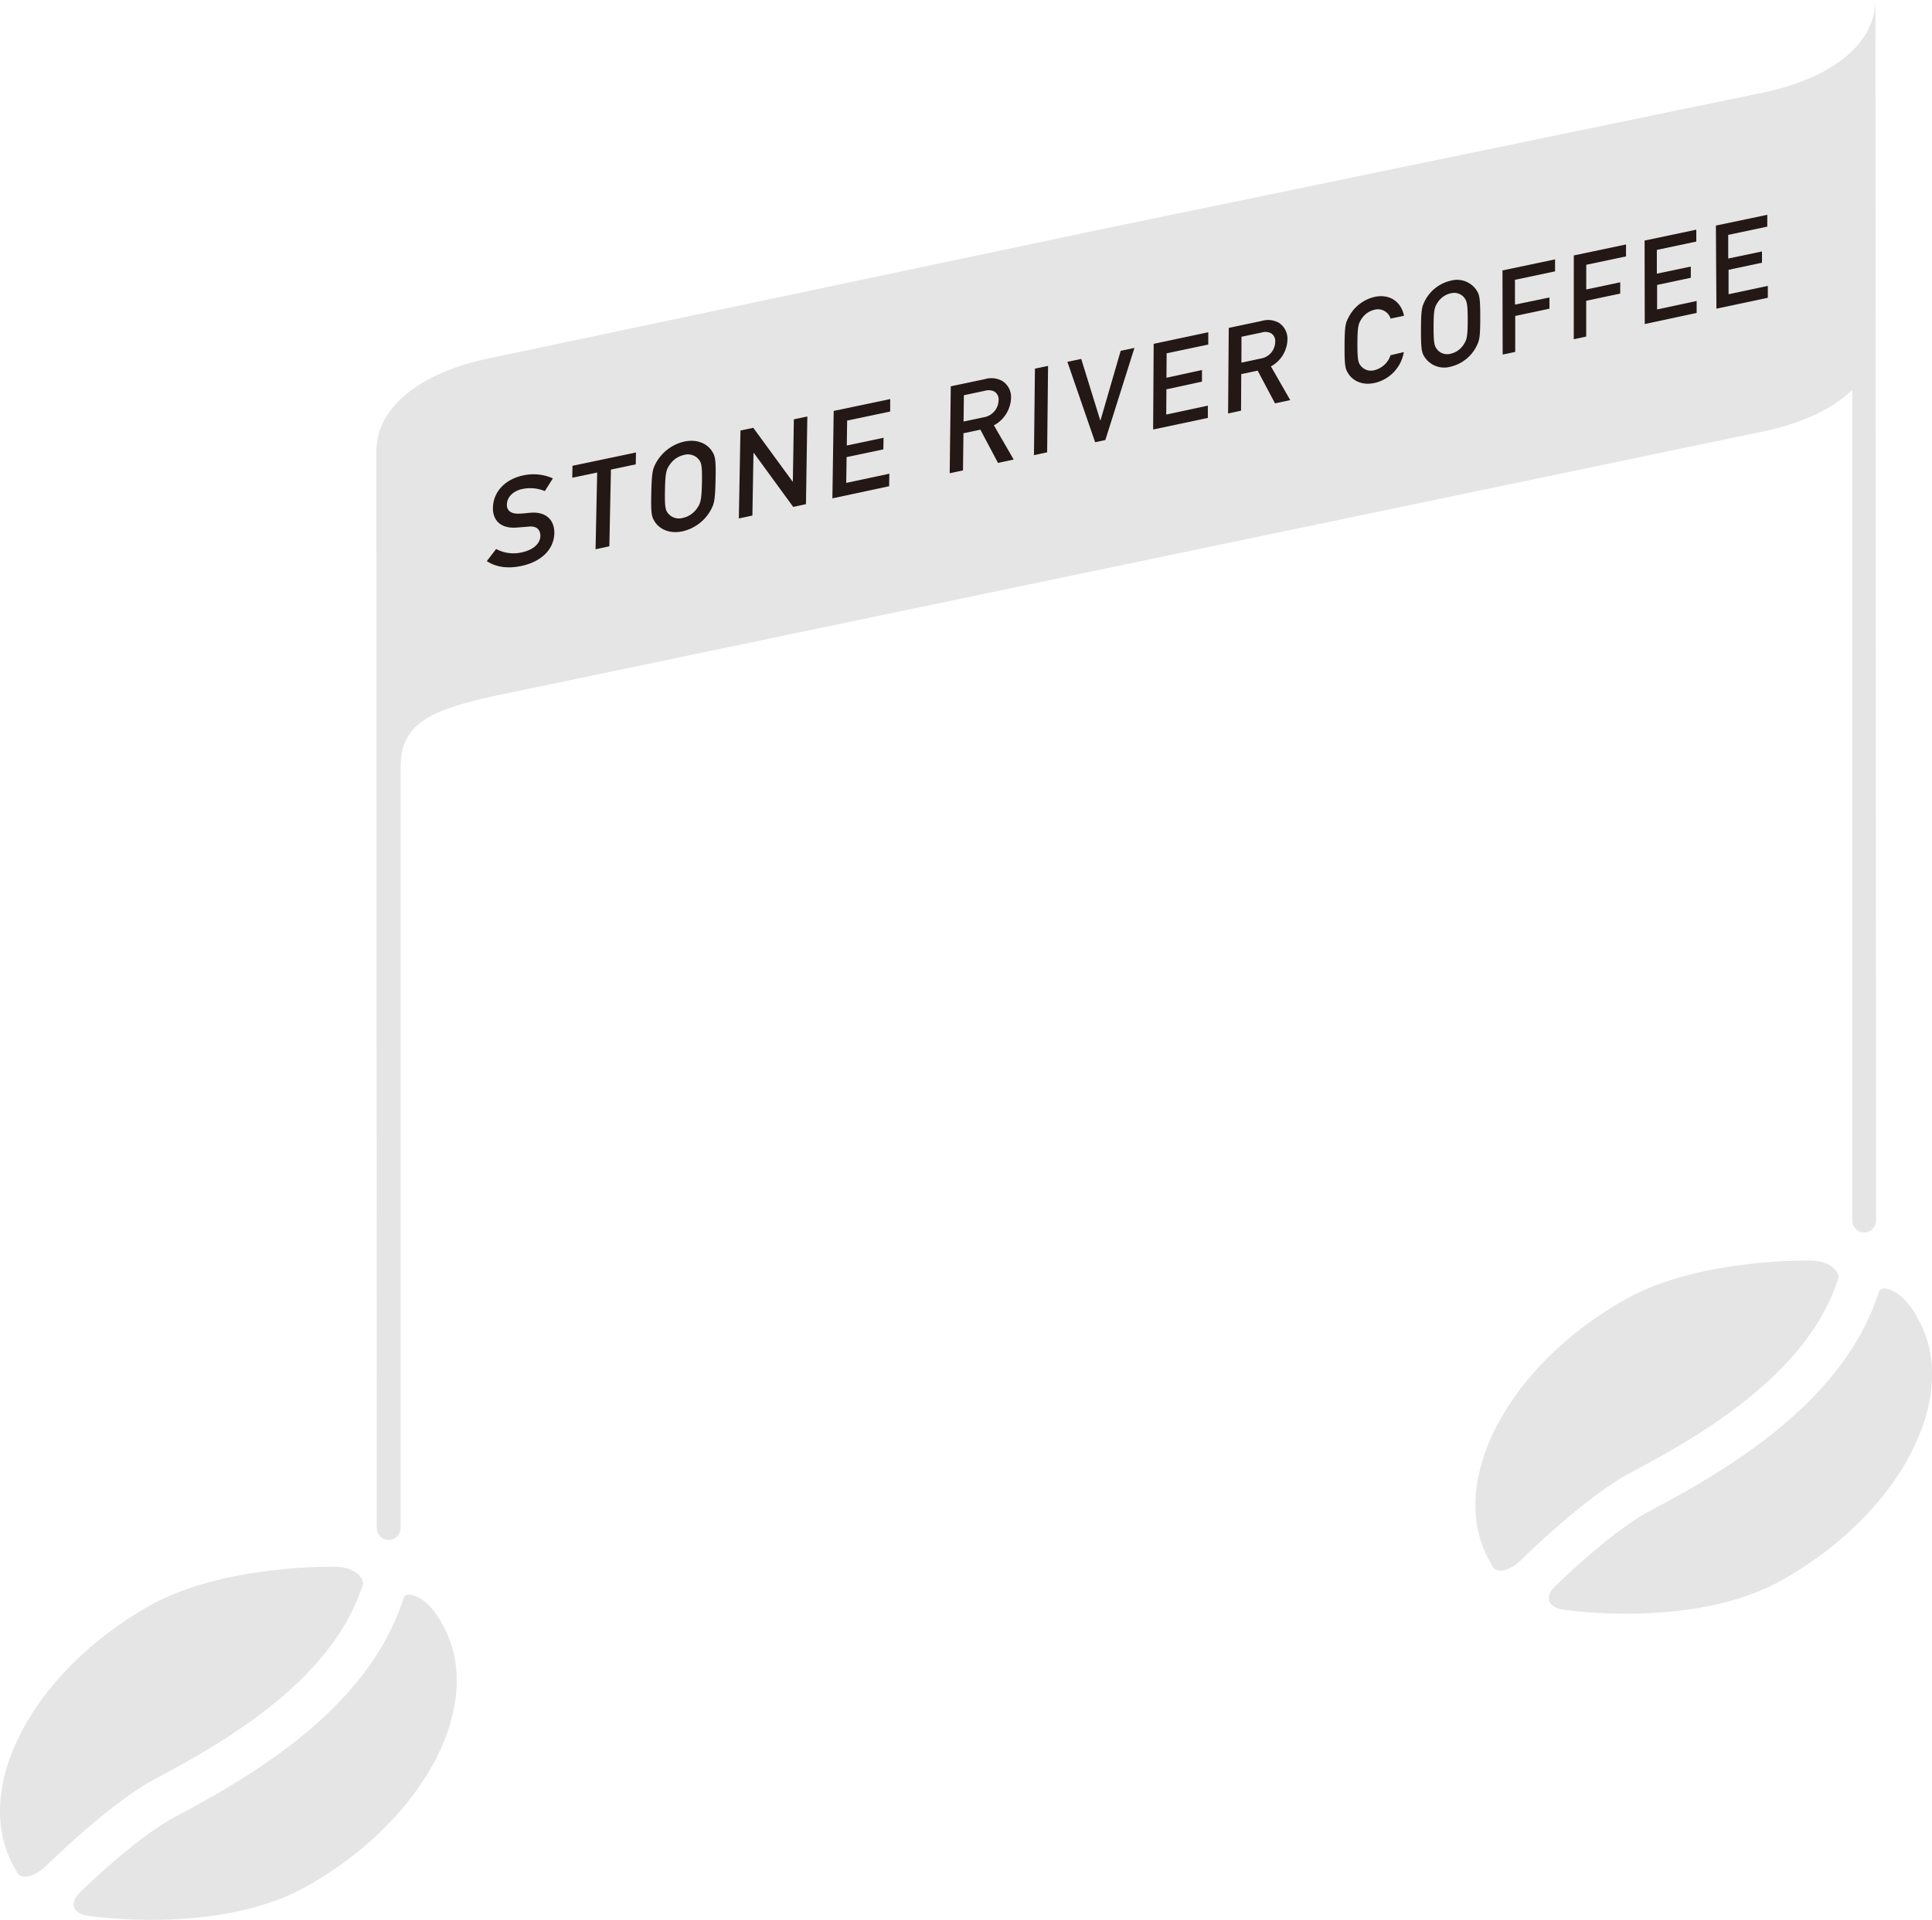 <svg viewBox="0 0 500 497" xmlns="http://www.w3.org/2000/svg"><g fill="#e5e5e5"><path d="m114.49 420.47a20.85 20.85 0 0 0 -4.1-5.53c-3-2.43-5.69-2.87-6-1l-.63 1.76c-9.39 26.07-36.15 42.87-58.41 54.58-10.28 5.4-24.69 19.59-24.69 19.59-2.74 2.71-1.88 5.41 1.93 6 0 0 34 5.39 57.1-7.76 30.58-17.35 46.16-47.65 34.8-67.64z"/><path d="m40.17 460.46c20.48-10.78 45-26 53.12-48.51l.68-1.87c.06-2.38-3-4.41-6.88-4.51 0 0-29.21-.82-48.56 10.17-30.59 17.39-46.18 47.69-34.82 67.68l.93 1.58c1.26 1.59 4.53.66 7.27-2 0 0 16.58-16.39 28.26-22.54z"/><path d="m485.36 0c0 11.24-11.24 20.31-29.23 24l-173 35.74-156.5 33c-18 3.72-29.22 12.78-29.22 24l.1 278.6a3.09 3.09 0 1 0 6.17 0v-196.7c0-11 7-14.5 23-18.23l329.55-68.72c10.1-2.08 18.08-5.86 23.13-10.76v215.17a3.09 3.09 0 0 0 6.17 0z"/><path d="m496.29 341.21a20.74 20.74 0 0 0 -4.11-5.52c-3-2.44-5.69-2.88-6-1l-.63 1.75c-9.39 26.08-36.15 42.87-58.41 54.58-10.28 5.41-24.69 19.6-24.69 19.6-2.75 2.7-1.88 5.41 1.92 6 0 0 34 5.39 57.1-7.76 30.59-17.35 46.18-47.65 34.82-67.65z"/><path d="m422 381.21c20.49-10.78 45-26 53.13-48.51l.67-1.88c.07-2.37-3-4.4-6.88-4.51 0 0-29.2-.82-48.56 10.18-30.59 17.38-46.17 47.68-34.81 67.68l.92 1.62c1.26 1.58 4.53.66 7.27-2.05-.04 0 16.54-16.39 28.26-22.53z"/></g><g fill="#231815"><path d="m128.4 142.11a9.49 9.49 0 0 0 6.69.86c2.93-.62 4.72-2.3 4.76-4.21 0-1.62-.9-2.64-3-2.45-1.06.1-1.89.15-3.12.25-4.09.32-6.23-1.81-6.16-5.15.1-4 3-7.33 7.89-8.36a12.31 12.31 0 0 1 7.62.78l-2.08 3.29a9.93 9.93 0 0 0 -5.82-.54c-2.19.46-4 1.93-4 4.14 0 1.29.9 2.38 3.29 2.23.63 0 1.53-.1 2.66-.21 4.41-.42 6.4 2.12 6.33 5.26-.09 4.24-3.37 7.39-8.47 8.49-3.5.75-6.55.37-9-1.24z"/><path d="m154.55 122.31-6.45 1.35.06-3.09 16.43-3.45-.06 3.08-6.42 1.35-.41 19.86-3.57.77z"/><path d="m169.71 119.94a11.19 11.19 0 0 1 7.39-5.64c3.66-.77 6.14.81 7.21 2.56.72 1.19 1 1.8.88 7.28s-.38 6.21-1.15 7.72a11.18 11.18 0 0 1 -7.38 5.67c-3.67.79-6.16-.79-7.24-2.54-.73-1.2-1-1.82-.87-7.32s.38-6.22 1.16-7.73zm3.44 13.22a3.65 3.65 0 0 0 3.58.9 6 6 0 0 0 3.63-2.44c.94-1.35 1.21-2.05 1.3-6.73s-.17-5.26-1.06-6.22a3.65 3.65 0 0 0 -3.57-.91 6 6 0 0 0 -3.63 2.43c-.94 1.34-1.22 2-1.31 6.73s.16 5.28 1.06 6.24z"/><path d="m191.63 111.44 3.32-.7 10.18 13.93h.06l.26-16.13 3.49-.73-.36 22.69-3.3.71-10.18-13.95h-.1l-.28 16.19-3.51.75z"/><path d="m215.76 106.37 14.62-3.07v3.22l-11.14 2.35-.09 6.45 9.51-2-.05 3-9.51 2-.1 6.68 11.16-2.38-.05 3.24-14.69 3.14z"/><path d="m246.06 100 8.83-1.86a5.82 5.82 0 0 1 4.57.52 4.92 4.92 0 0 1 2.2 4.31 8.39 8.39 0 0 1 -4.44 7.13l5.12 8.85-4.06.87-4.56-8.6-4.38.93-.12 9.61-3.44.74zm3.31 9.12 5.18-1.1a4.56 4.56 0 0 0 3.88-4.37 2.38 2.38 0 0 0 -1.11-2.31 3.45 3.45 0 0 0 -2.5-.17l-5.37 1.14z"/><path d="m267.84 95.42 3.4-.71-.24 22.37-3.41.74z"/><path d="m276.24 93.66 3.58-.75 4.93 15.9h.06l5.22-18 3.56-.75-7.53 23.85-2.64.56z"/><path d="m298.57 89 14.13-3v3.18l-10.77 2.27-.05 6.33 9.19-2v3l-9.2 2-.05 6.53 10.77-2.31v3.18l-14.16 3z"/><path d="m318 84.88 8.57-1.81a5.69 5.69 0 0 1 4.46.52 4.93 4.93 0 0 1 2.16 4.25 8.13 8.13 0 0 1 -4.28 7l5 8.73-3.94.84-4.49-8.47-4.25.9-.05 9.46-3.35.72zm3.28 9 5-1.07a4.42 4.42 0 0 0 3.74-4.29 2.36 2.36 0 0 0 -1.1-2.27 3.24 3.24 0 0 0 -2.42-.17l-5.21 1.09z"/><path d="m363.31 91.14a9.87 9.87 0 0 1 -7.62 8c-3.41.73-5.76-.8-6.79-2.5-.7-1.15-.95-1.74-.93-7s.26-6 1-7.42a10.11 10.11 0 0 1 6.8-5.37c4.1-.86 6.92 1.46 7.58 4.89l-3.46.73a3.43 3.43 0 0 0 -4.13-2.3 5.43 5.43 0 0 0 -3.35 2.31c-.86 1.29-1.1 2-1.11 6.46s.23 5.08 1.08 6a3.39 3.39 0 0 0 3.35.88 5.89 5.89 0 0 0 4.14-3.87z"/><path d="m368.69 78a10.06 10.06 0 0 1 6.74-5.34 6.07 6.07 0 0 1 6.72 2.5c.69 1.14.94 1.74.94 7s-.24 5.94-.93 7.38a10.07 10.07 0 0 1 -6.73 5.37 6.07 6.07 0 0 1 -6.75-2.49c-.7-1.14-.94-1.74-.93-7s.25-6.01.94-7.42zm3.41 12.67a3.39 3.39 0 0 0 3.33.89 5.35 5.35 0 0 0 3.32-2.31c.84-1.28 1.09-2 1.09-6.43s-.25-5-1.09-6a3.41 3.41 0 0 0 -3.32-.89 5.35 5.35 0 0 0 -3.32 2.3c-.85 1.28-1.09 1.94-1.1 6.43s.25 5.06 1.09 5.98z"/><path d="m388.84 70 13.61-2.86v3.1l-10.38 2.19v6.42l8.93-1.85v2.9l-8.86 1.88v9.31l-3.25.69z"/><path d="m407.3 66.12 13.51-2.84v3.09l-10.29 2.17v6.39l8.79-1.86v2.92l-8.8 1.86v9.27l-3.22.69z"/><path d="m425.62 62.27 13.38-2.82v3.08l-10.21 2.16v6.15l8.79-1.84v2.9l-8.72 1.86v6.34l10.23-2.19v3.09l-13.43 2.88z"/><path d="m444.07 58.39 13.3-2.79v3.06l-10.11 2.14v6.12l8.74-1.83v2.91l-8.65 1.84v6.32l10.16-2.16v3.08l-13.3 2.82z"/></g></svg>